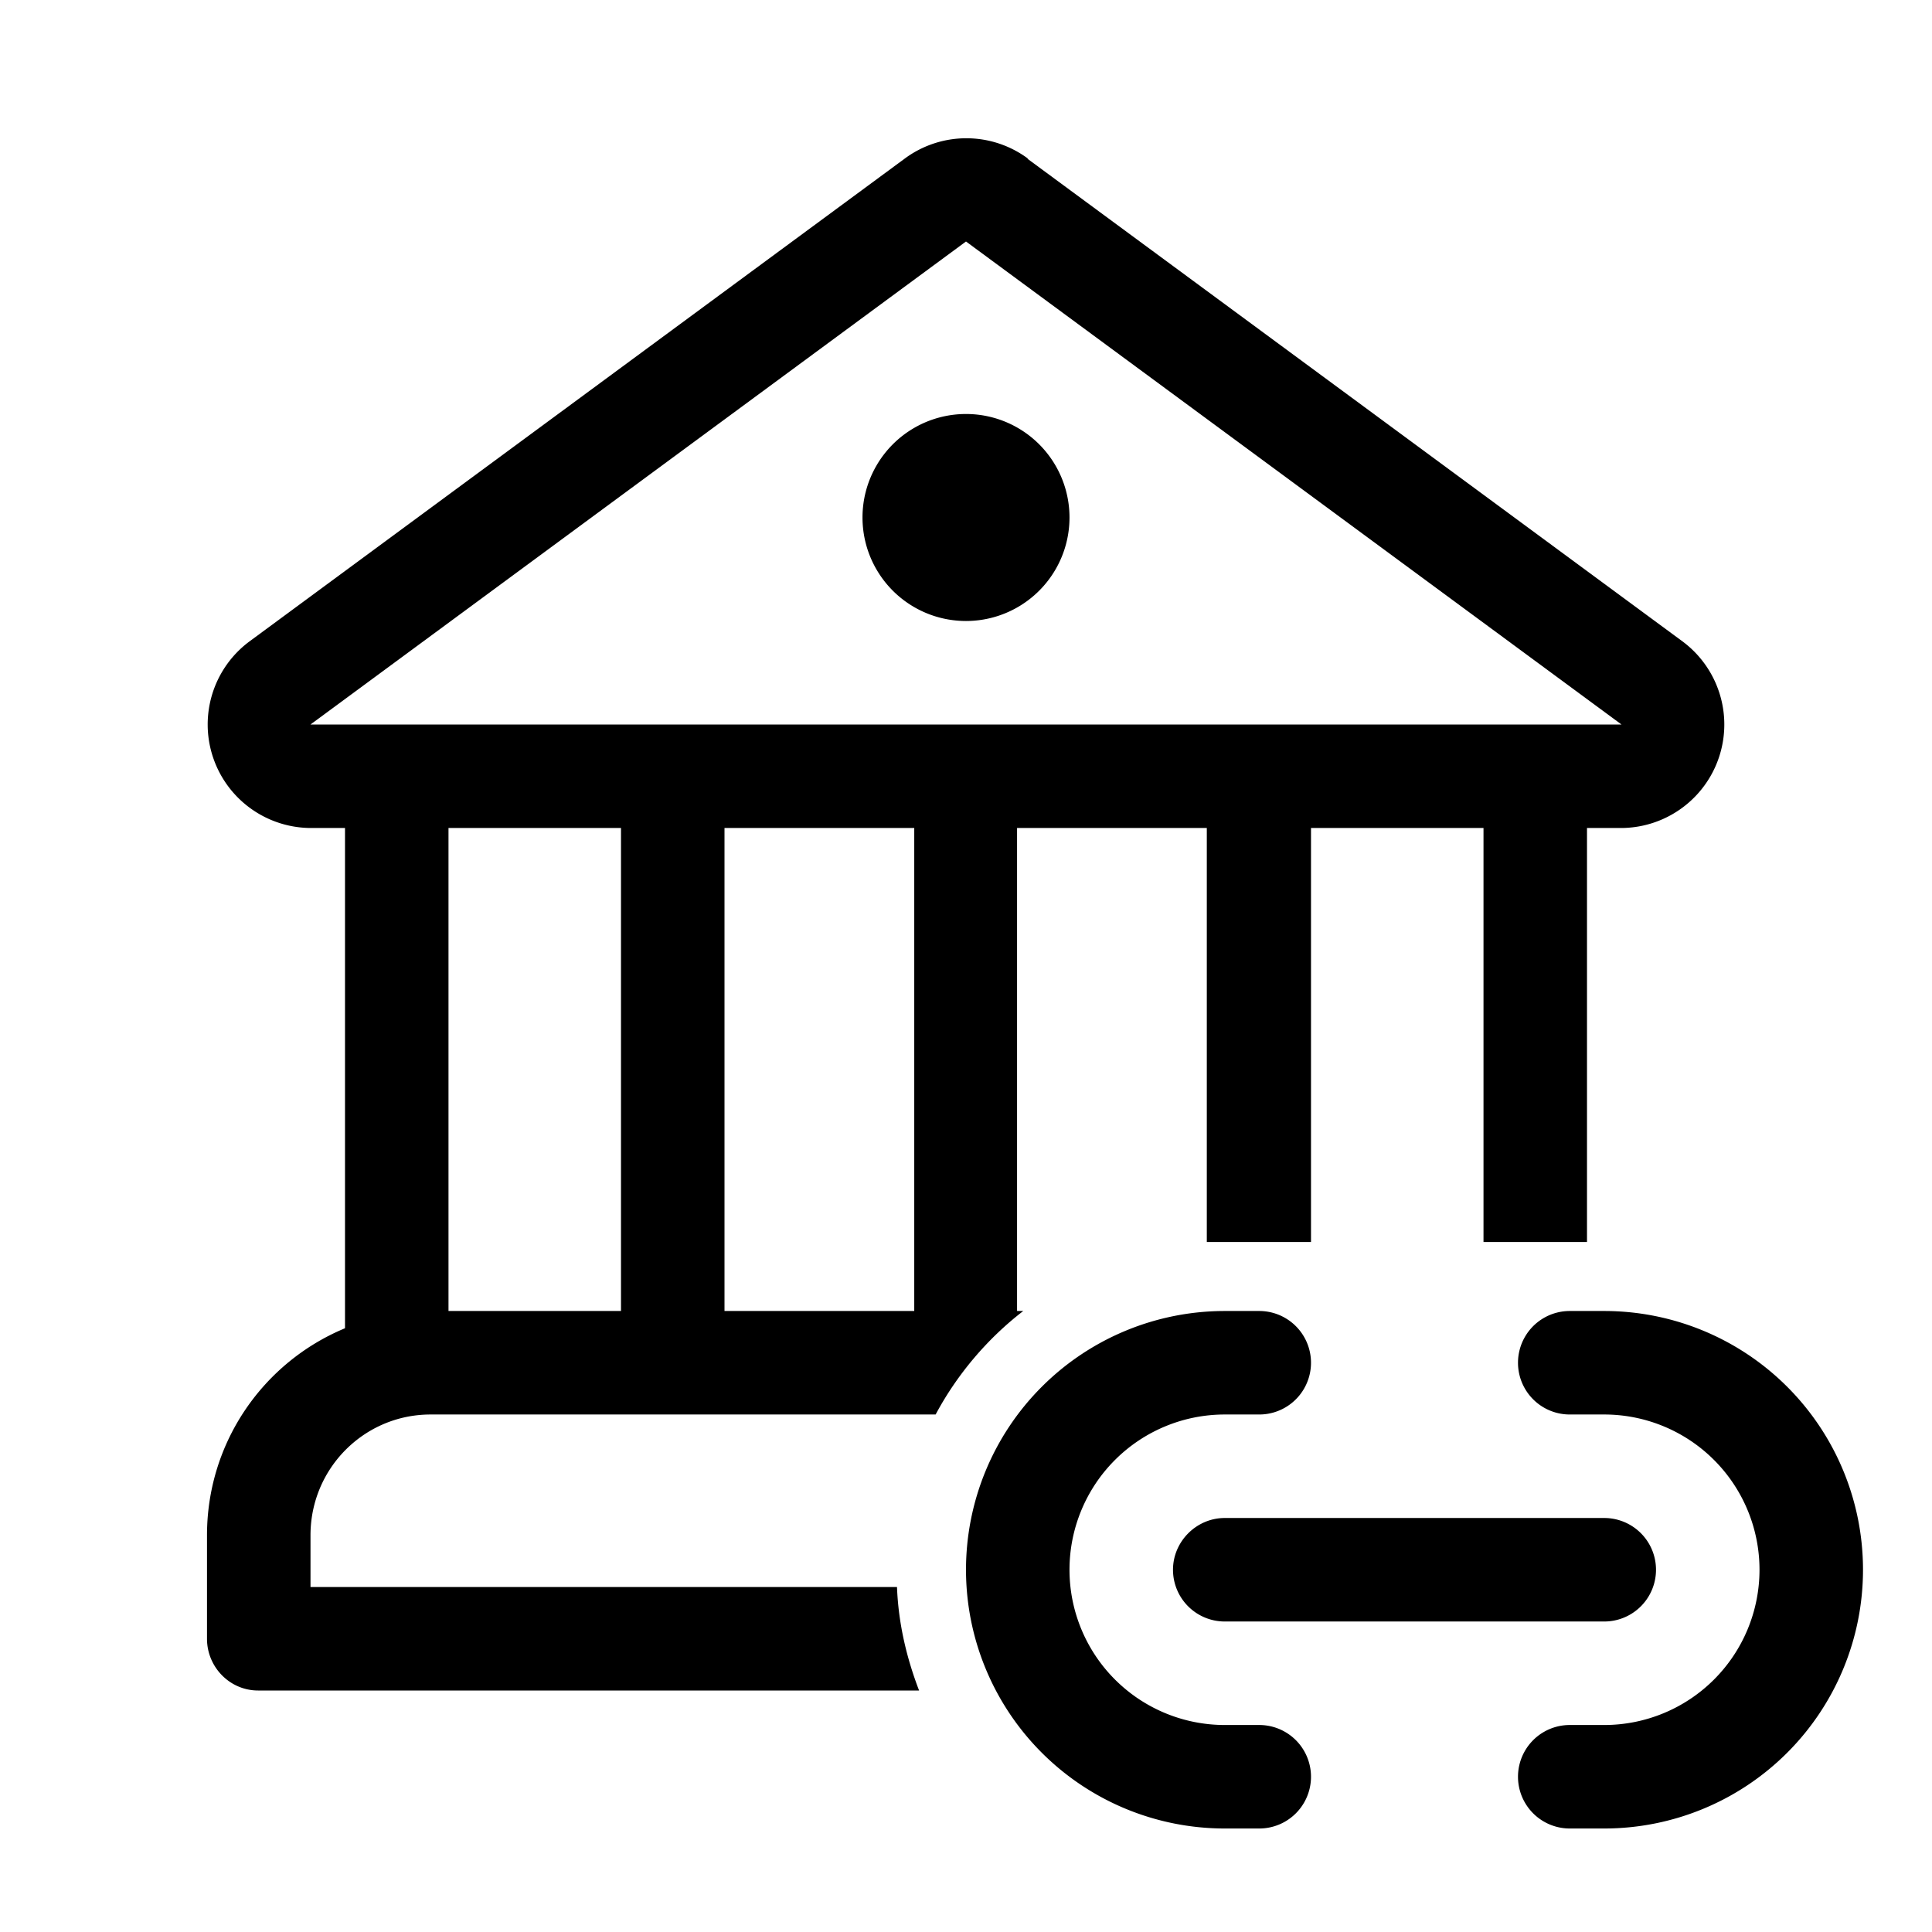 <svg width="28" height="28" viewBox="0 0 28 28" xmlns="http://www.w3.org/2000/svg"><path d="M14 9a1.5 1.5 0 1 0 0-3 1.5 1.5 0 0 0 0 3Zm.9-6.7a1.5 1.5 0 0 0-1.79 0l-9.5 7a1.5 1.5 0 0 0 .9 2.7H5v7.25c-1.18.49-2 1.65-2 3v1.5c0 .41.33.75.74.75h9.58c-.18-.47-.3-.97-.32-1.5H4.5v-.75c0-.97.78-1.75 1.74-1.75h7.32c.31-.58.75-1.1 1.27-1.5h-.09v-7h2.75v6H19v-6h2.5v6H23v-6h.5a1.5 1.5 0 0 0 .89-2.7l-9.5-7ZM6.5 19v-7H9v7H6.5Zm6.75-7v7H10.5v-7h2.75ZM4.5 10.5l9.5-7 9.5 7h-19Zm13.25 10a2.25 2.25 0 0 0 0 4.5h.5a.75.75 0 0 1 0 1.5h-.5a3.75 3.75 0 0 1 0-7.5h.5a.75.75 0 0 1 0 1.5h-.5ZM17 22.75c0-.41.34-.75.75-.75h5.5a.75.75 0 0 1 0 1.5h-5.5a.75.75 0 0 1-.75-.75ZM23.25 25a2.25 2.25 0 0 0 0-4.5h-.5a.75.75 0 0 1 0-1.5h.5a3.75 3.75 0 0 1 0 7.5h-.5a.75.75 0 0 1 0-1.5h.5Z"/></svg>